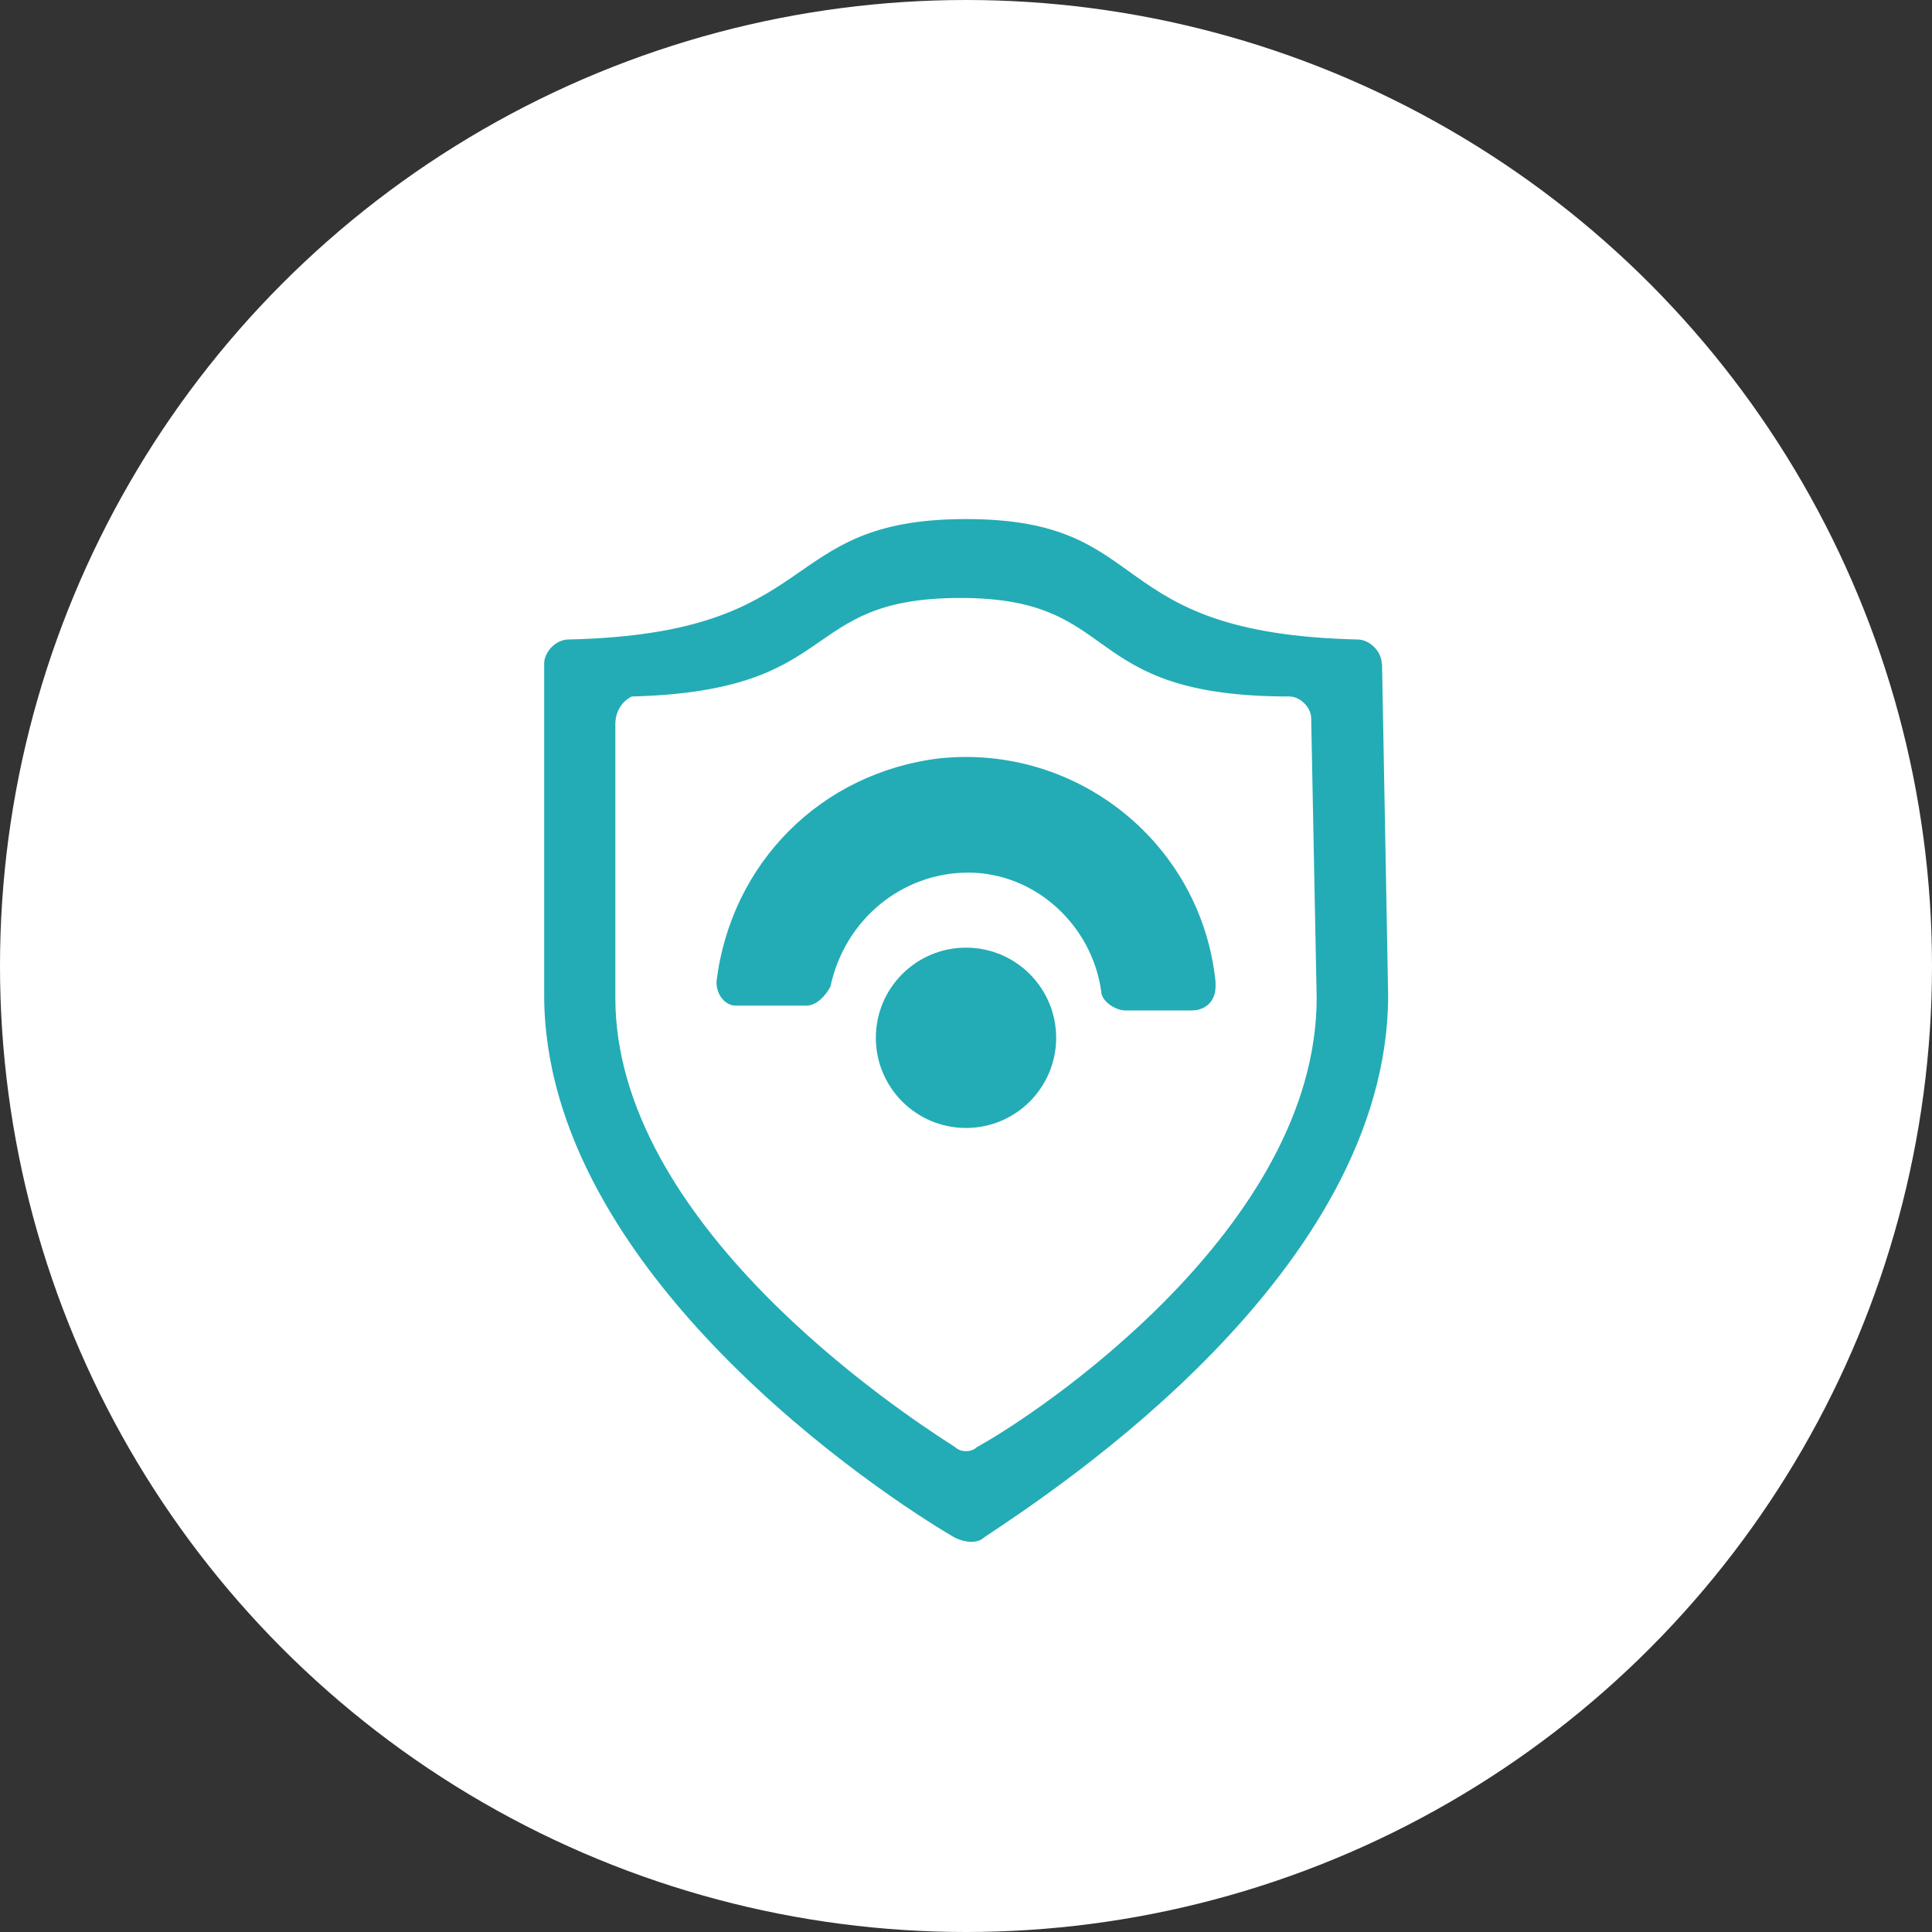 <?xml version="1.0" encoding="UTF-8"?> <svg xmlns="http://www.w3.org/2000/svg" id="Layer_2" data-name="Layer 2" viewBox="0 0 60 60"><rect x="0" y="0" width="60" height="60" fill="#333333" stroke="none"/><defs><style> .cls-1 { fill: #fff; } .cls-2 { fill: #23acb5; } </style></defs><g id="Layer_1-2" data-name="Layer 1"><g><circle class="cls-1" cx="30" cy="30" r="30"></circle><g><path class="cls-2" d="m42.91,20.61c0-.37-.37-.75-.75-.75-8.05-.19-6.18-3.74-12.16-3.74s-4.3,3.56-12.35,3.74c-.37,0-.75.37-.75.75v10.29c0,8.61,10.48,15.53,12.73,16.84.37.19.75.19.94,0,2.25-1.5,12.54-8.23,12.54-16.84l-.19-10.29Zm-12.57,24.33c-.17.17-.51.17-.68,0-1.87-1.19-10.55-6.98-10.55-13.95v-8.51c0-.34.17-.68.51-.85,6.64-.17,5.1-3.06,10.21-3.06s3.57,3.06,10.21,3.06c.34,0,.68.34.68.68l.17,8.68c0,7.15-8.68,12.93-10.55,13.95Z"></path><path class="cls-2" d="m30.07,27.1c2.07,0,3.84,1.62,4.13,3.69,0,.3.44.59.74.59h2.07c.44,0,.74-.3.74-.74v-.15c-.44-4.28-4.28-7.38-8.56-6.94-3.69.44-6.49,3.25-6.94,6.94,0,.44.3.74.59.74h2.21c.3,0,.59-.3.74-.59.44-2.07,2.21-3.54,4.28-3.54Z"></path><circle class="cls-2" cx="30" cy="32.23" r="2.8"></circle></g></g></g></svg> 